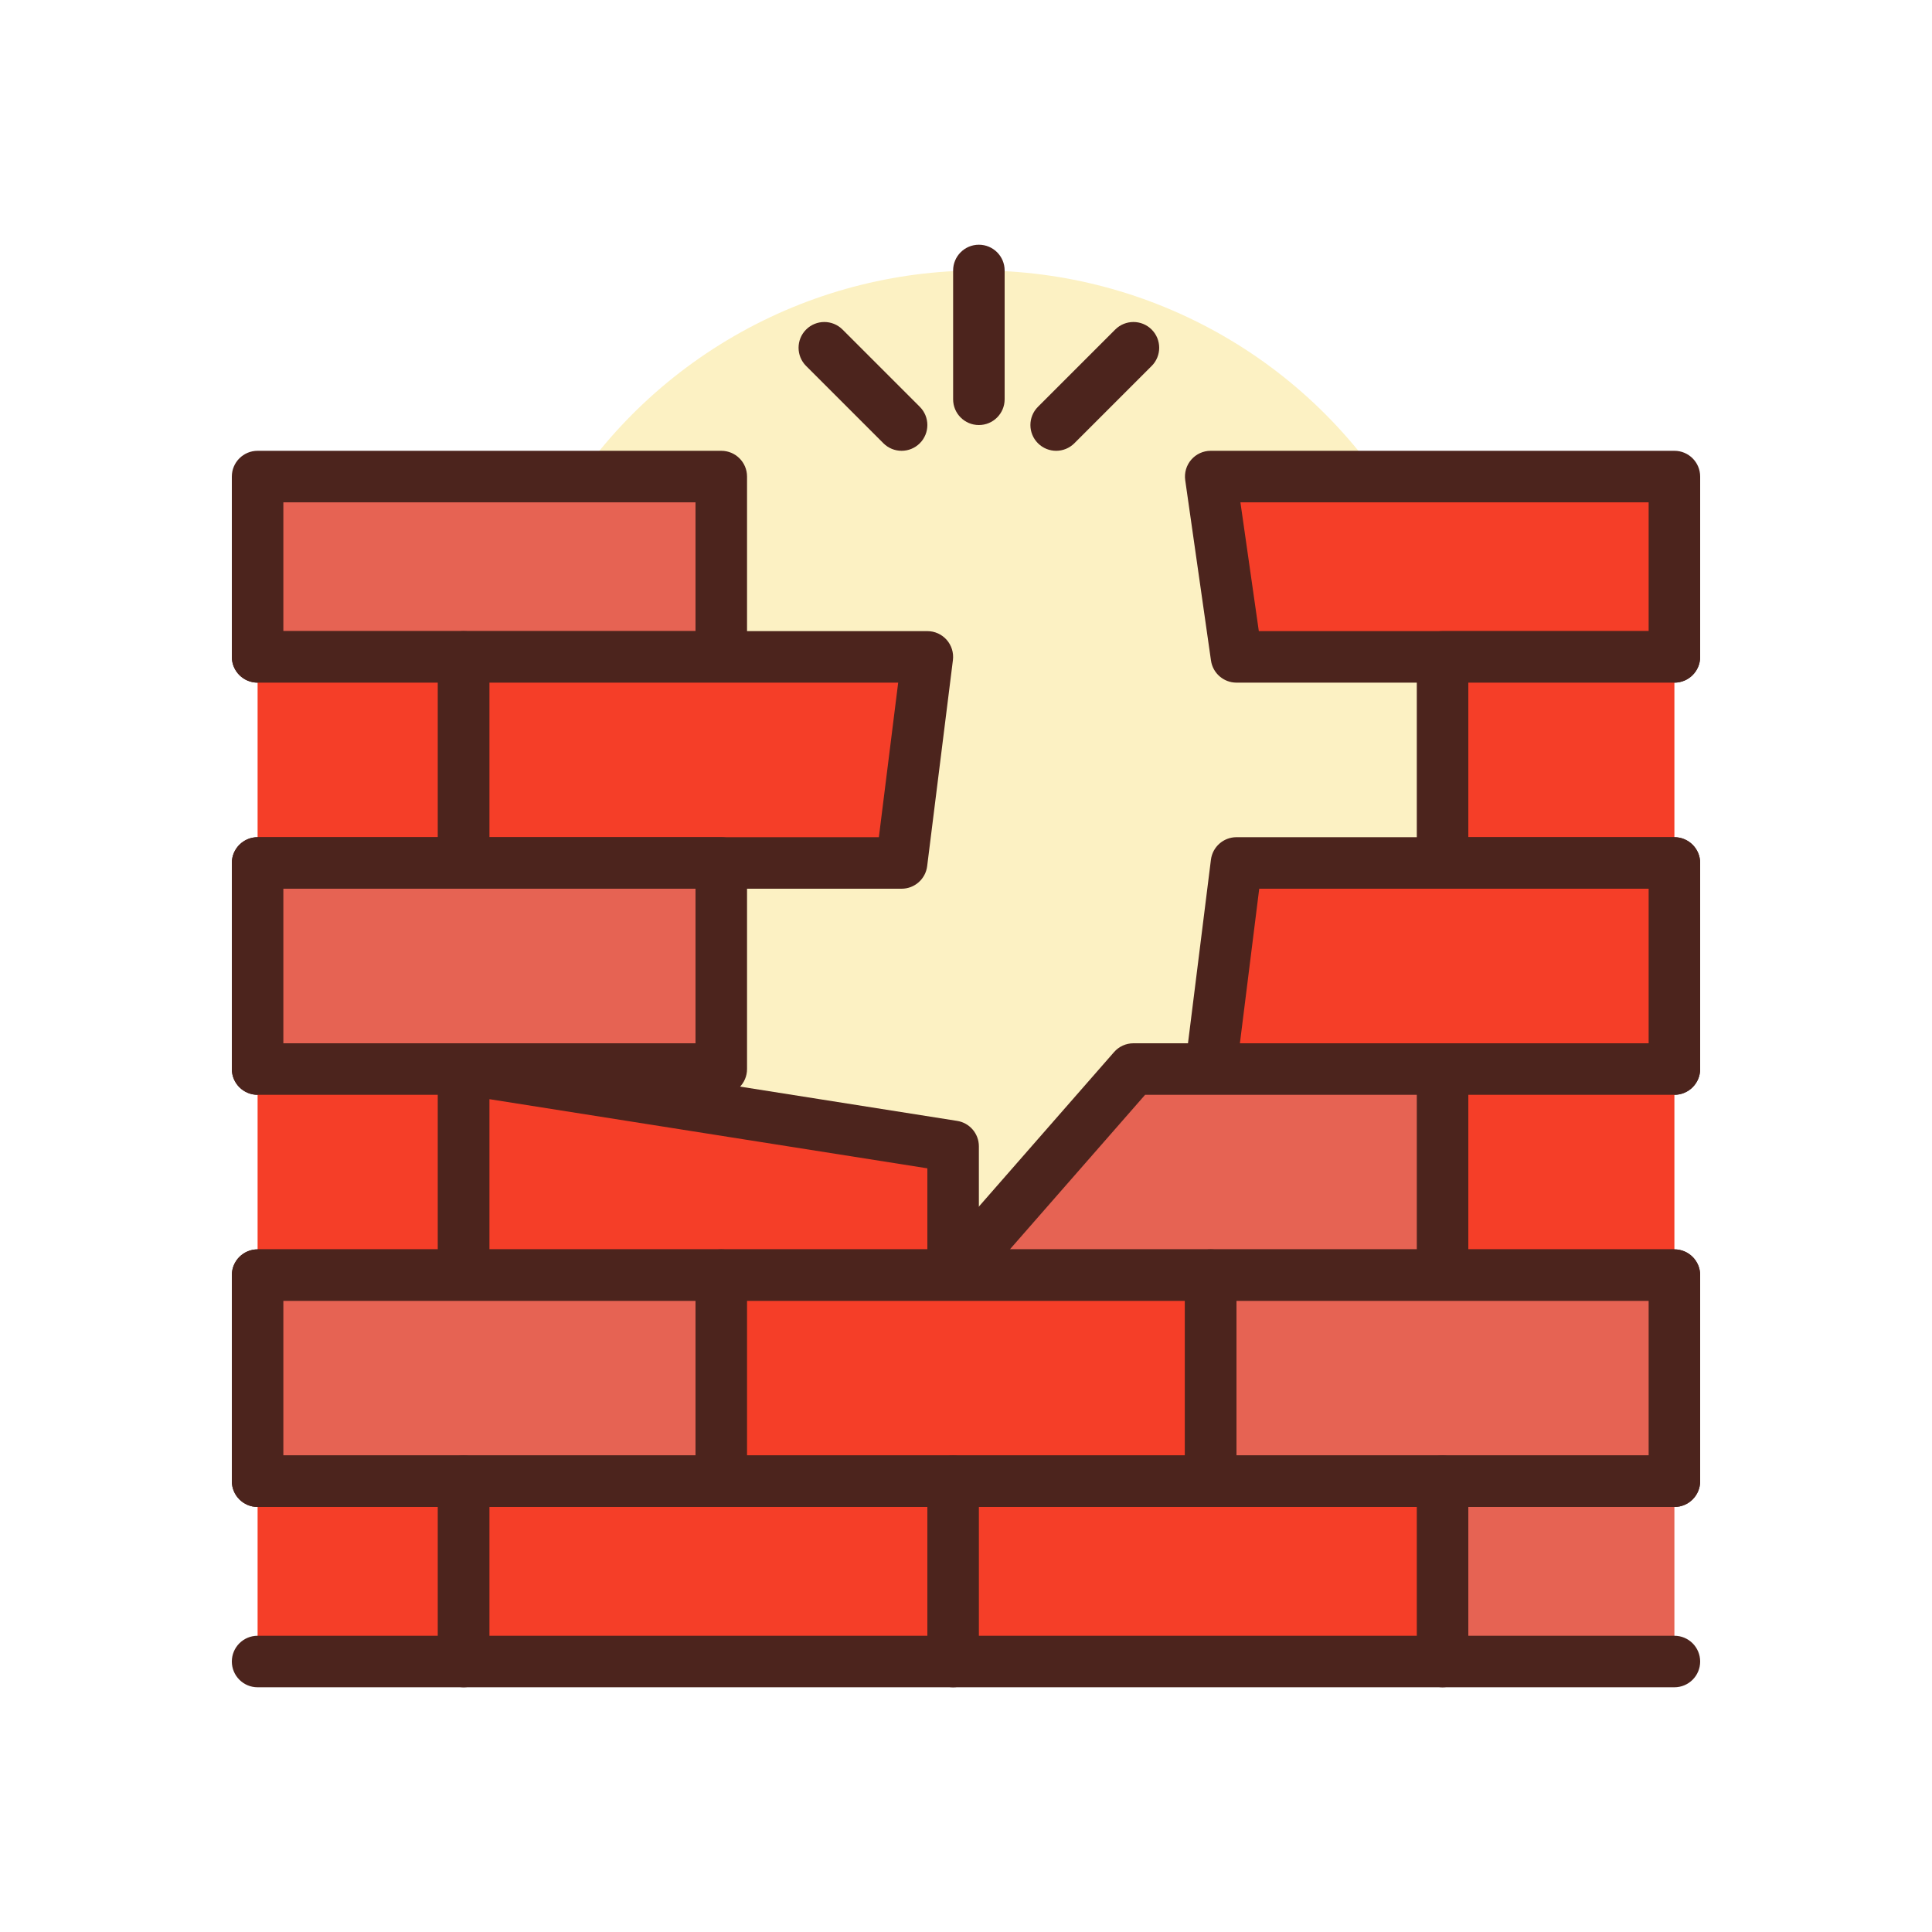 <?xml version="1.0" encoding="UTF-8"?>
<svg xmlns="http://www.w3.org/2000/svg" id="firewall" height="512" viewBox="0 0 300 300" width="512">
  <g>
    <circle cx="152" cy="118" fill="#fcf1c3" r="76"></circle>
    <g>
      <path d="m40 74h72v28h-72z" fill="#e66353"></path>
      <path d="m112 106h-72c-2.209 0-4-1.789-4-4v-28c0-2.211 1.791-4 4-4h72c2.209 0 4 1.789 4 4v28c0 2.211-1.791 4-4 4zm-68-8h64v-20h-64z" fill="#4c241d"></path>
    </g>
    <g>
      <path d="m260 102h-68l-4-28h72z" fill="#f53e28"></path>
      <path d="m260 106h-68c-1.99 0-3.678-1.465-3.959-3.434l-4-28c-.164-1.148.178-2.312.938-3.188s1.861-1.378 3.021-1.378h72c2.209 0 4 1.789 4 4v28c0 2.211-1.791 4-4 4zm-64.531-8h60.531v-20h-63.389z" fill="#4c241d"></path>
    </g>
    <g>
      <path d="m40 102h32v32h-32" fill="#f53e28"></path>
      <path d="m72 138h-32c-2.209 0-4-1.789-4-4s1.791-4 4-4h28v-24h-28c-2.209 0-4-1.789-4-4s1.791-4 4-4h32c2.209 0 4 1.789 4 4v32c0 2.211-1.791 4-4 4z" fill="#4c241d"></path>
    </g>
    <g>
      <path d="m260 134h-36v-32h36" fill="#f53e28"></path>
      <path d="m260 138h-36c-2.209 0-4-1.789-4-4v-32c0-2.211 1.791-4 4-4h36c2.209 0 4 1.789 4 4s-1.791 4-4 4h-32v24h32c2.209 0 4 1.789 4 4s-1.791 4-4 4z" fill="#4c241d"></path>
    </g>
    <g>
      <path d="m140 134h-68v-32h72z" fill="#f53e28"></path>
      <path d="m140 138h-68c-2.209 0-4-1.789-4-4v-32c0-2.211 1.791-4 4-4h72c1.146 0 2.24.492 2.998 1.352.76.863 1.113 2.008.971 3.145l-4 32c-.25 1.999-1.951 3.503-3.969 3.503zm-64-8h60.469l3-24h-63.469z" fill="#4c241d"></path>
    </g>
    <g>
      <path d="m40 134h72v32h-72z" fill="#e66353"></path>
      <path d="m112 170h-72c-2.209 0-4-1.789-4-4v-32c0-2.211 1.791-4 4-4h72c2.209 0 4 1.789 4 4v32c0 2.211-1.791 4-4 4zm-68-8h64v-24h-64z" fill="#4c241d"></path>
    </g>
    <g>
      <path d="m260 166h-72l4-32h68z" fill="#f53e28"></path>
      <path d="m260 170h-72c-1.146 0-2.24-.492-2.998-1.352-.76-.863-1.113-2.008-.971-3.145l4-32c.25-2 1.951-3.504 3.969-3.504h68c2.209 0 4 1.789 4 4v32c0 2.212-1.791 4.001-4 4.001zm-67.469-8h63.469v-24h-60.469z" fill="#4c241d"></path>
    </g>
    <g>
      <path d="m40 166h32v32h-32" fill="#f53e28"></path>
      <path d="m72 202h-32c-2.209 0-4-1.789-4-4s1.791-4 4-4h28v-24h-28c-2.209 0-4-1.789-4-4s1.791-4 4-4h32c2.209 0 4 1.789 4 4v32c0 2.211-1.791 4-4 4z" fill="#4c241d"></path>
    </g>
    <g>
      <path d="m260 198h-36v-32h36" fill="#f53e28"></path>
      <path d="m260 202h-36c-2.209 0-4-1.789-4-4v-32c0-2.211 1.791-4 4-4h36c2.209 0 4 1.789 4 4s-1.791 4-4 4h-32v24h32c2.209 0 4 1.789 4 4s-1.791 4-4 4z" fill="#4c241d"></path>
    </g>
    <g>
      <path d="m148 198h-76v-32l76 12z" fill="#f53e28"></path>
      <path d="m148 202h-76c-2.209 0-4-1.789-4-4v-32c0-1.168.512-2.281 1.402-3.039.887-.762 2.07-1.105 3.221-.91l76 12c1.945.305 3.377 1.98 3.377 3.949v20c0 2.211-1.791 4-4 4zm-72-8h68v-12.582l-68-10.738z" fill="#4c241d"></path>
    </g>
    <g>
      <path d="m224 198h-76l28-32h48z" fill="#e66353"></path>
      <path d="m224 202h-76c-1.57 0-2.994-.918-3.643-2.348s-.4-3.105.633-4.285l28-32c.76-.871 1.855-1.367 3.01-1.367h48c2.209 0 4 1.789 4 4v32c0 2.211-1.791 4-4 4zm-67.186-8h63.186v-24h-42.186z" fill="#4c241d"></path>
    </g>
    <g>
      <path d="m40 198h72v32h-72z" fill="#e66353"></path>
      <path d="m112 234h-72c-2.209 0-4-1.789-4-4v-32c0-2.211 1.791-4 4-4h72c2.209 0 4 1.789 4 4v32c0 2.211-1.791 4-4 4zm-68-8h64v-24h-64z" fill="#4c241d"></path>
    </g>
    <g>
      <path d="m112 198h76v32h-76z" fill="#f53e28"></path>
      <path d="m188 234h-76c-2.209 0-4-1.789-4-4v-32c0-2.211 1.791-4 4-4h76c2.209 0 4 1.789 4 4v32c0 2.211-1.791 4-4 4zm-72-8h68v-24h-68z" fill="#4c241d"></path>
    </g>
    <g>
      <path d="m188 198h72v32h-72z" fill="#e66353"></path>
      <path d="m260 234h-72c-2.209 0-4-1.789-4-4v-32c0-2.211 1.791-4 4-4h72c2.209 0 4 1.789 4 4v32c0 2.211-1.791 4-4 4zm-68-8h64v-24h-64z" fill="#4c241d"></path>
    </g>
    <g>
      <path d="m40 230h32v28h-32" fill="#f53e28"></path>
      <path d="m72 262h-32c-2.209 0-4-1.789-4-4s1.791-4 4-4h28v-20h-28c-2.209 0-4-1.789-4-4s1.791-4 4-4h32c2.209 0 4 1.789 4 4v28c0 2.211-1.791 4-4 4z" fill="#4c241d"></path>
    </g>
    <g>
      <path d="m260 258h-36v-28h36" fill="#e66353"></path>
      <path d="m260 262h-36c-2.209 0-4-1.789-4-4v-28c0-2.211 1.791-4 4-4h36c2.209 0 4 1.789 4 4s-1.791 4-4 4h-32v20h32c2.209 0 4 1.789 4 4s-1.791 4-4 4z" fill="#4c241d"></path>
    </g>
    <g>
      <path d="m72 230h76v28h-76z" fill="#f53e28"></path>
      <path d="m148 262h-76c-2.209 0-4-1.789-4-4v-28c0-2.211 1.791-4 4-4h76c2.209 0 4 1.789 4 4v28c0 2.211-1.791 4-4 4zm-72-8h68v-20h-68z" fill="#4c241d"></path>
    </g>
    <g>
      <path d="m148 230h76v28h-76z" fill="#f53e28"></path>
      <path d="m224 262h-76c-2.209 0-4-1.789-4-4v-28c0-2.211 1.791-4 4-4h76c2.209 0 4 1.789 4 4v28c0 2.211-1.791 4-4 4zm-72-8h68v-20h-68z" fill="#4c241d"></path>
    </g>
    <g fill="#4c241d">
      <path d="m152 66c-2.209 0-4-1.789-4-4v-20c0-2.211 1.791-4 4-4s4 1.789 4 4v20c0 2.211-1.791 4-4 4z"></path>
      <path d="m164 70c-1.023 0-2.047-.391-2.828-1.172-1.562-1.562-1.562-4.094 0-5.656l12-12c1.562-1.562 4.094-1.562 5.656 0s1.562 4.094 0 5.656l-12 12c-.781.781-1.805 1.172-2.828 1.172z"></path>
      <path d="m140 70c-1.023 0-2.047-.391-2.828-1.172l-12-12c-1.562-1.562-1.562-4.094 0-5.656s4.094-1.562 5.656 0l12 12c1.562 1.562 1.562 4.094 0 5.656-.781.781-1.805 1.172-2.828 1.172z"></path>
    </g>
  </g>
</svg>
